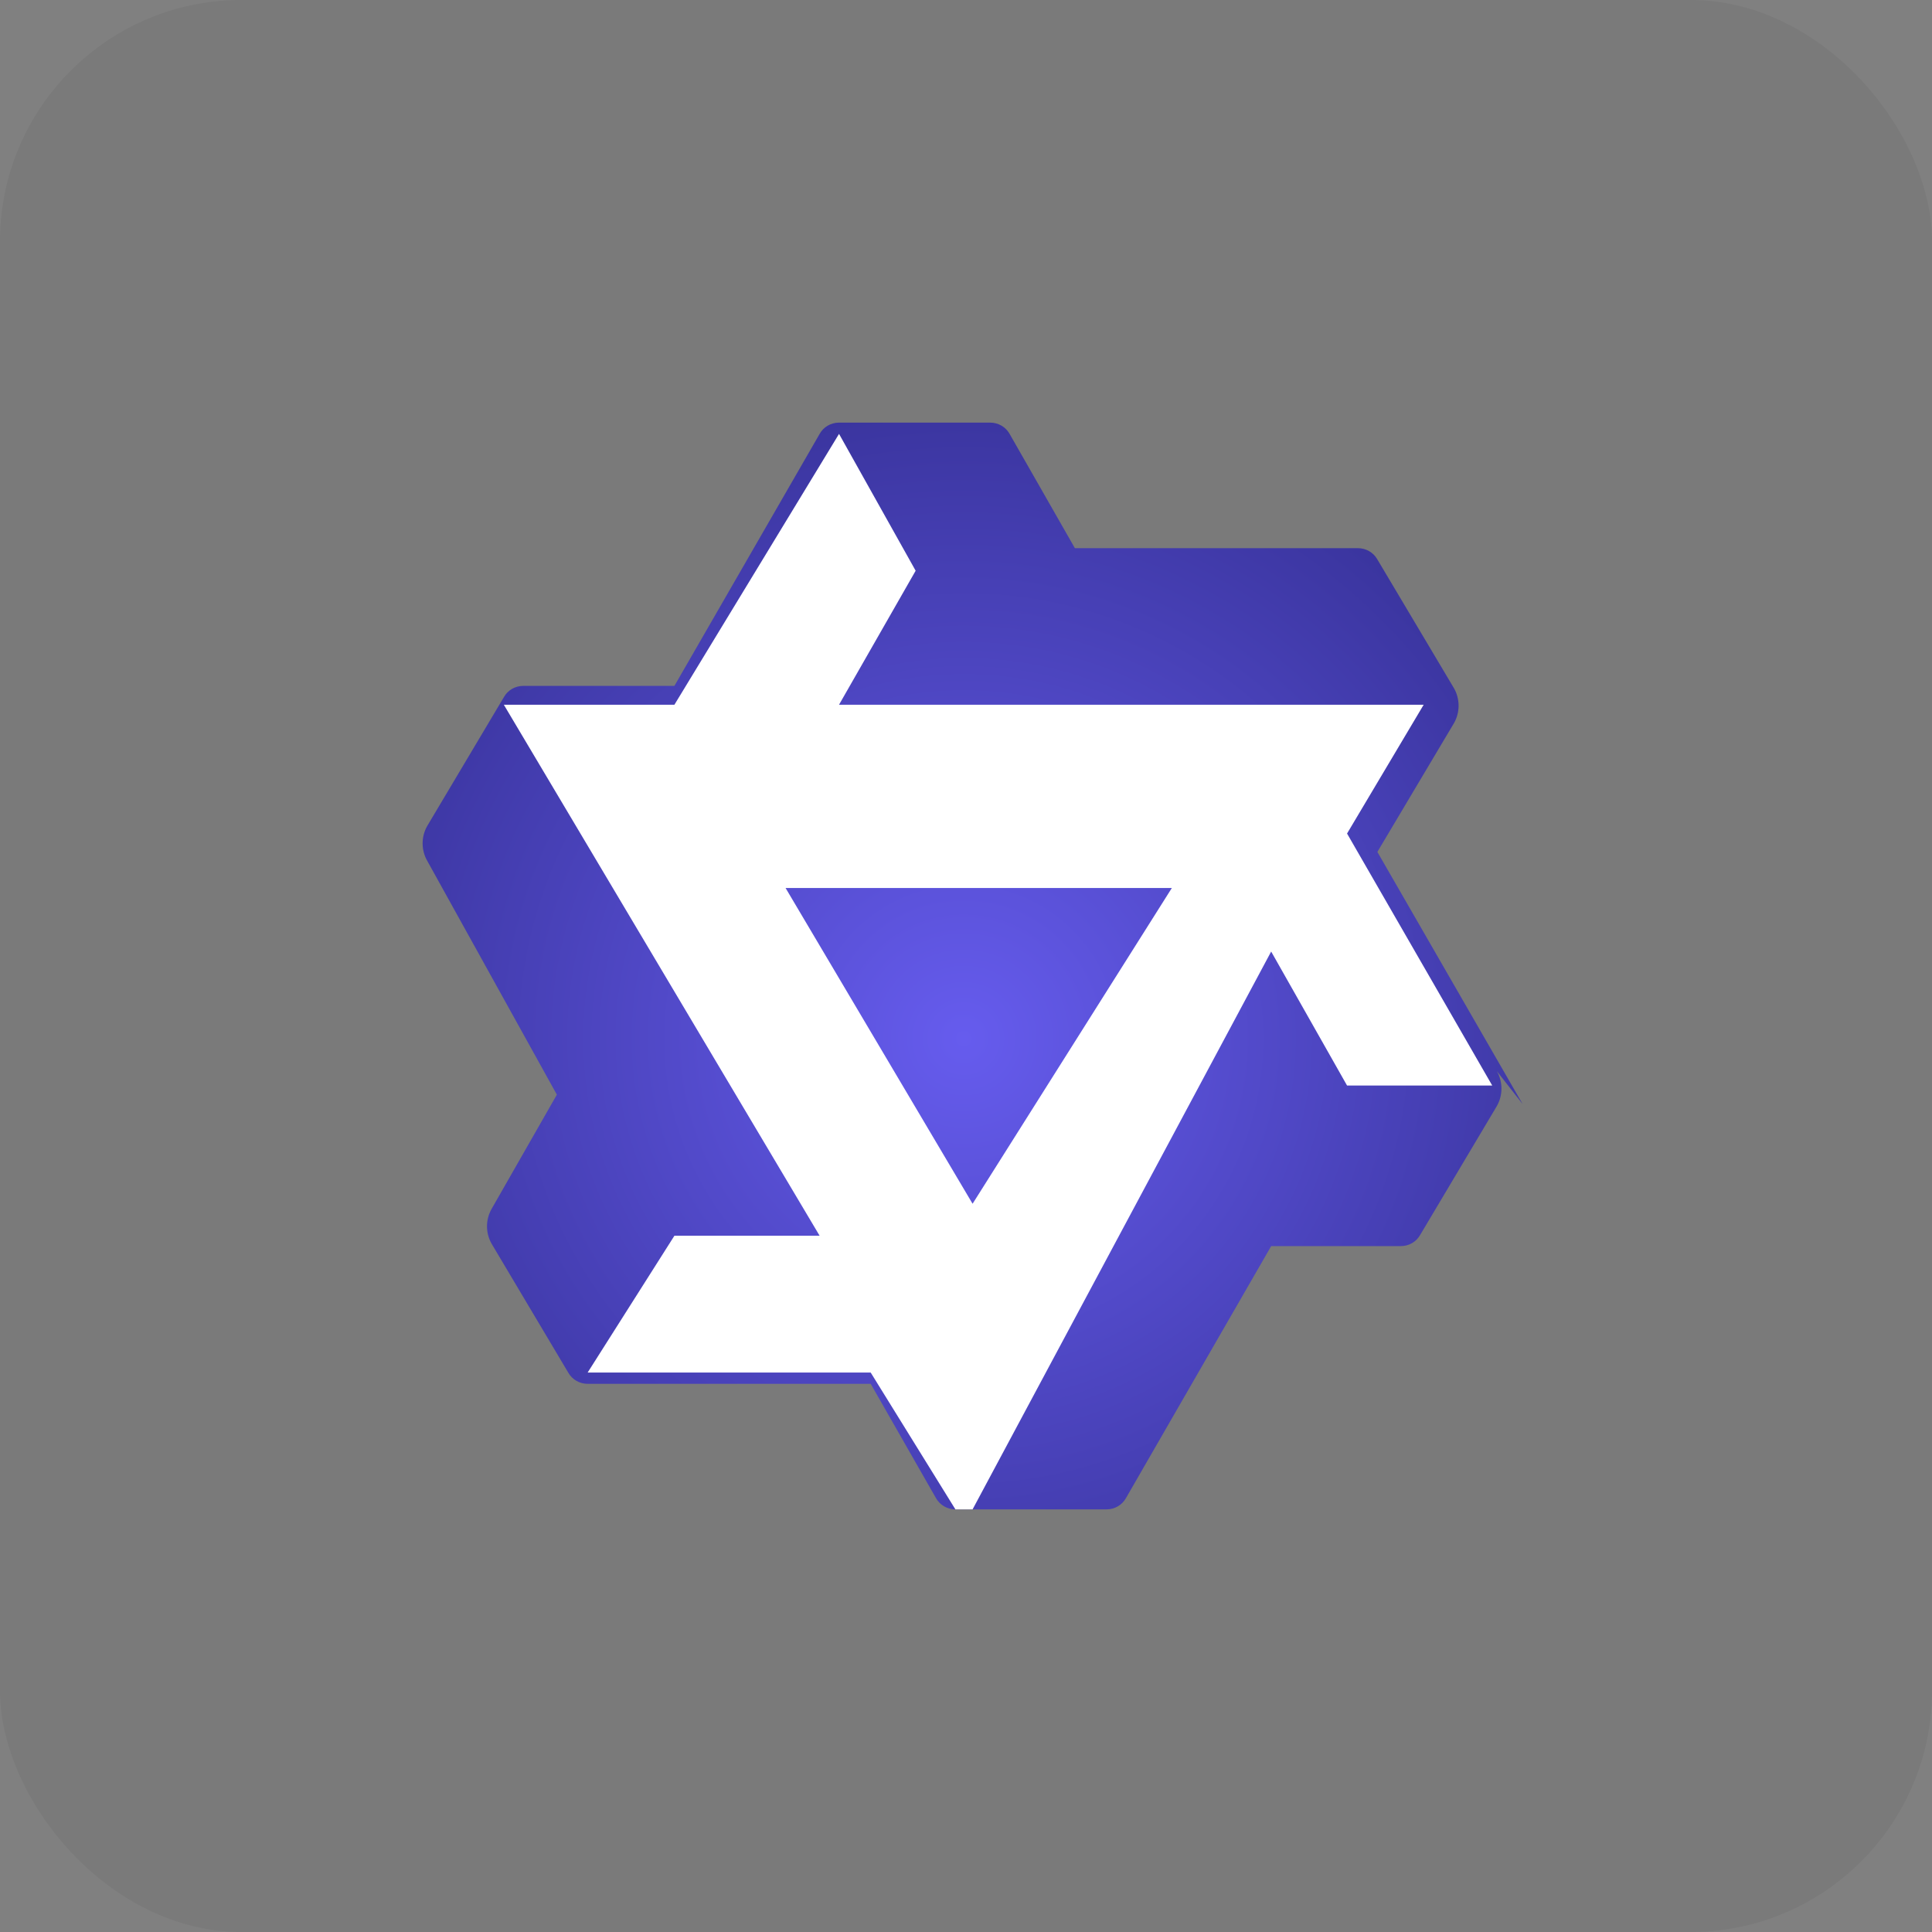 <svg width="64" height="64" viewBox="0 0 64 64" fill="none" xmlns="http://www.w3.org/2000/svg">
<rect x="0" y="0" width="64" height="64" fill="#808080" stroke="none"/>
<rect width="64" height="64" rx="8" fill="black" fill-opacity="0.05"/>
<path d="M50.437 36.571L45.627 28.221L48.166 23.953C48.368 23.597 48.368 23.157 48.166 22.8L45.627 18.532C45.498 18.302 45.254 18.159 44.984 18.159H35.607L33.445 14.374C33.316 14.143 33.071 14 32.802 14H27.794C27.524 14 27.279 14.143 27.151 14.374L22.341 22.721H17.334C17.064 22.721 16.819 22.864 16.691 23.095L14.152 27.362C13.949 27.719 13.949 28.159 14.152 28.515L18.447 36.262L16.285 40.047C16.082 40.403 16.082 40.843 16.285 41.2L18.823 45.468C18.952 45.698 19.197 45.841 19.466 45.841H28.843L31.005 49.626C31.134 49.856 31.379 50 31.649 50H36.656C36.926 50 37.171 49.856 37.299 49.626L42.109 41.279H46.404C46.674 41.279 46.919 41.136 47.047 40.905L49.586 36.638C49.788 36.281 49.788 35.841 49.586 35.485L50.437 36.571Z" fill="url(#paint0_radial_513_4823)"/>
<path d="M36.656 50H31.649L28.843 45.468H19.466L22.341 40.935H27.151L16.69 23.345H22.341L27.794 14.373L30.332 18.906L27.794 23.345H47.161L44.623 27.612L49.432 35.96H44.623L42.109 31.521L32.218 50H36.656Z" fill="white"/>
<path d="M38.819 29.416H26.023L32.218 39.876L38.819 29.416Z" fill="url(#paint1_radial_513_4823)"/>
<defs>
<radialGradient id="paint0_radial_513_4823" cx="0" cy="0" r="1" gradientUnits="userSpaceOnUse" gradientTransform="translate(31.926 34.406) rotate(90) scale(24.741 24.741)">
<stop stop-color="#665CEE"/>
<stop offset="1" stop-color="#332E91"/>
</radialGradient>
<radialGradient id="paint1_radial_513_4823" cx="0" cy="0" r="1" gradientUnits="userSpaceOnUse" gradientTransform="translate(31.926 34.406) rotate(90) scale(24.741 24.741)">
<stop stop-color="#665CEE"/>
<stop offset="1" stop-color="#332E91"/>
</radialGradient>
</defs>
</svg>
